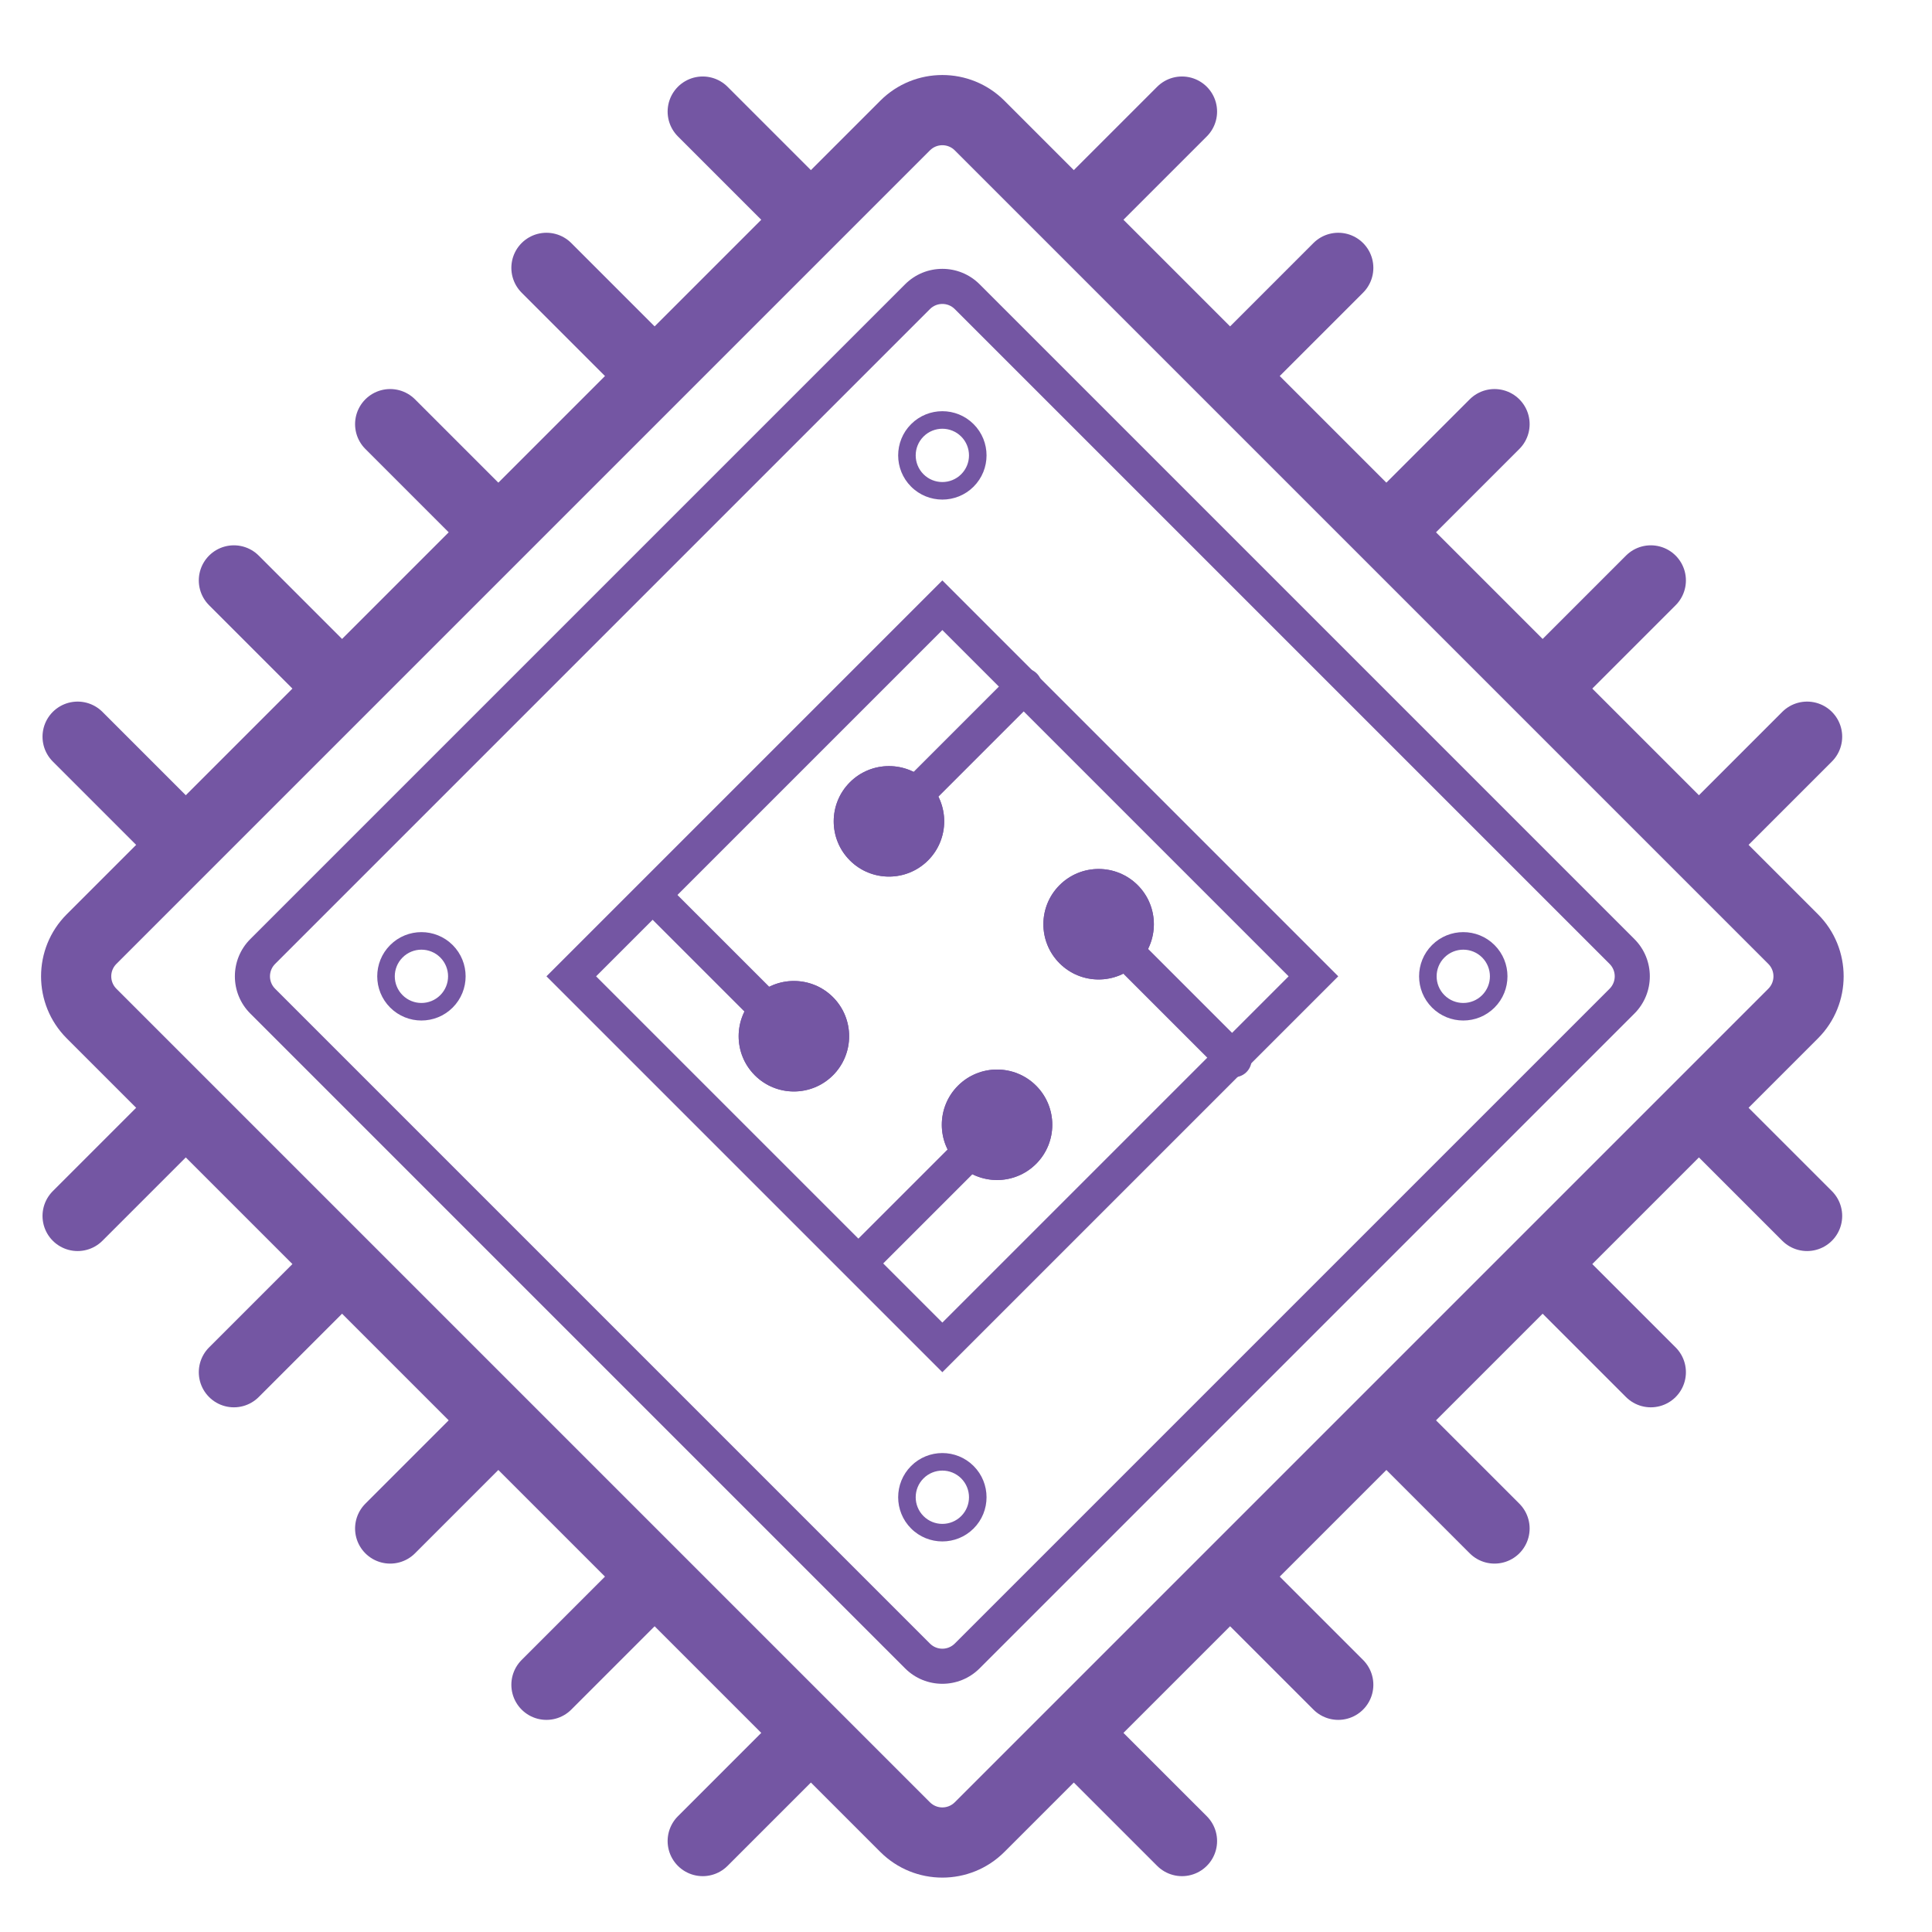 <?xml version="1.0" encoding="UTF-8" standalone="no"?><!DOCTYPE svg PUBLIC "-//W3C//DTD SVG 1.1//EN" "http://www.w3.org/Graphics/SVG/1.1/DTD/svg11.dtd"><svg width="100%" height="100%" viewBox="0 0 344 344" version="1.1" xmlns="http://www.w3.org/2000/svg" xmlns:xlink="http://www.w3.org/1999/xlink" xml:space="preserve" xmlns:serif="http://www.serif.com/" style="fill-rule:evenodd;clip-rule:evenodd;stroke-linecap:round;stroke-linejoin:round;stroke-miterlimit:1.5;"><g id="icon-rapid-prototyping"><path d="M291.014,180.466c3.659,-3.658 3.659,-9.599 -0,-13.258l-116.595,-116.595c-3.659,-3.659 -9.6,-3.659 -13.259,-0l-116.595,116.595c-3.659,3.659 -3.659,9.6 0,13.258l116.595,116.596c3.659,3.658 9.6,3.658 13.259,-0l116.595,-116.596Zm-4.419,-4.419l-116.596,116.595c-1.219,1.22 -3.2,1.22 -4.419,0c-0,0 -116.595,-116.595 -116.595,-116.595c-1.22,-1.22 -1.22,-3.2 -0,-4.419c-0,-0 116.595,-116.596 116.595,-116.596c1.219,-1.219 3.2,-1.219 4.419,0c0,0 116.596,116.596 116.596,116.596c1.219,1.219 1.219,3.199 -0,4.419Z" style="fill:#7456a3;"/><path d="M238.281,173.837l-70.491,-70.492l-70.492,70.492l70.492,70.492l70.491,-70.492Zm-8.838,0l-61.653,61.653c-0,0 -61.653,-61.653 -61.653,-61.653c-0.001,0 61.653,-61.653 61.653,-61.653l61.653,61.653Z" style="fill:#7456a3;"/><path d="M323.696,184.886c6.097,-6.098 6.097,-15.999 -0,-22.097l-144.858,-144.858c-6.098,-6.098 -15.999,-6.098 -22.097,0l-144.857,144.858c-6.098,6.098 -6.098,15.999 -0,22.097l144.857,144.857c6.098,6.098 15.999,6.098 22.097,0l144.858,-144.857Zm-8.839,-8.839l-144.858,144.857c-1.219,1.22 -3.2,1.22 -4.419,0c-0,0 -144.858,-144.857 -144.858,-144.857c-1.219,-1.22 -1.219,-3.2 0,-4.419c0,-0 144.858,-144.858 144.858,-144.858c1.219,-1.219 3.2,-1.219 4.419,0c0,0 144.858,144.858 144.858,144.858c1.219,1.219 1.219,3.199 -0,4.419Z" style="fill:#7456a3;"/><path d="M173.355,75.52c3.071,3.071 3.071,8.058 -0,11.13c-3.072,3.071 -8.059,3.071 -11.131,-0c-3.071,-3.072 -3.071,-8.059 0,-11.13c3.072,-3.072 8.059,-3.072 11.131,-0Zm-2.21,2.209c1.852,1.852 1.852,4.859 0,6.711c-1.852,1.852 -4.859,1.852 -6.711,0c-1.852,-1.852 -1.852,-4.859 0,-6.711c1.852,-1.852 4.859,-1.852 6.711,0Z" style="fill:#7456a3;"/><path d="M266.107,168.272c3.072,3.072 3.072,8.059 0,11.13c-3.071,3.072 -8.059,3.072 -11.13,0c-3.072,-3.071 -3.072,-8.058 -0,-11.13c3.071,-3.071 8.059,-3.071 11.13,0Zm-2.209,2.21c1.851,1.852 1.851,4.859 -0,6.711c-1.852,1.852 -4.859,1.852 -6.711,-0c-1.852,-1.852 -1.852,-4.859 -0,-6.711c1.852,-1.852 4.859,-1.852 6.711,-0Z" style="fill:#7456a3;"/><path d="M80.602,168.272c3.072,3.072 3.072,8.059 0,11.13c-3.071,3.072 -8.059,3.072 -11.13,0c-3.072,-3.071 -3.072,-8.058 -0,-11.13c3.071,-3.071 8.059,-3.071 11.13,0Zm-2.209,2.21c1.851,1.852 1.851,4.859 -0,6.711c-1.852,1.852 -4.859,1.852 -6.711,-0c-1.852,-1.852 -1.852,-4.859 -0,-6.711c1.852,-1.852 4.859,-1.852 6.711,-0Z" style="fill:#7456a3;"/><path d="M173.355,261.025c3.071,3.071 3.071,8.058 -0,11.13c-3.072,3.071 -8.059,3.071 -11.131,-0c-3.071,-3.072 -3.071,-8.059 0,-11.13c3.072,-3.072 8.059,-3.072 11.131,-0Zm-2.21,2.209c1.852,1.852 1.852,4.859 0,6.711c-1.852,1.852 -4.859,1.852 -6.711,0c-1.852,-1.852 -1.852,-4.859 0,-6.711c1.852,-1.852 4.859,-1.852 6.711,0Z" style="fill:#7456a3;"/><path d="M249.412,92.215l16.695,-16.695" style="fill:none;stroke:#7456a3;stroke-width:12.5px;"/><path d="M277.238,120.041l16.695,-16.696" style="fill:none;stroke:#7456a3;stroke-width:12.5px;"/><path d="M192.886,37.438l17.57,-17.57" style="fill:none;stroke:#7456a3;stroke-width:12.5px;"/><path d="M221.586,64.389l16.695,-16.695" style="fill:none;stroke:#7456a3;stroke-width:12.5px;"/><path d="M304.189,148.741l17.57,-17.57" style="fill:none;stroke:#7456a3;stroke-width:12.5px;"/><path d="M86.167,92.215l-16.695,-16.695" style="fill:none;stroke:#7456a3;stroke-width:12.5px;"/><path d="M113.993,64.389l-16.695,-16.695" style="fill:none;stroke:#7456a3;stroke-width:12.5px;"/><path d="M31.39,148.741l-17.57,-17.57" style="fill:none;stroke:#7456a3;stroke-width:12.5px;"/><path d="M58.342,120.041l-16.696,-16.696" style="fill:none;stroke:#7456a3;stroke-width:12.5px;"/><path d="M142.693,37.438l-17.57,-17.57" style="fill:none;stroke:#7456a3;stroke-width:12.5px;"/><path d="M249.412,255.459l16.695,16.696" style="fill:none;stroke:#7456a3;stroke-width:12.5px;"/><path d="M277.238,227.634l16.695,16.695" style="fill:none;stroke:#7456a3;stroke-width:12.5px;"/><path d="M192.886,310.237l17.57,17.569" style="fill:none;stroke:#7456a3;stroke-width:12.5px;"/><path d="M221.586,283.285l16.695,16.696" style="fill:none;stroke:#7456a3;stroke-width:12.5px;"/><path d="M304.189,198.934l17.57,17.569" style="fill:none;stroke:#7456a3;stroke-width:12.5px;"/><path d="M86.167,255.459l-16.695,16.696" style="fill:none;stroke:#7456a3;stroke-width:12.5px;"/><path d="M113.993,283.285l-16.695,16.696" style="fill:none;stroke:#7456a3;stroke-width:12.5px;"/><path d="M31.39,198.934l-17.57,17.569" style="fill:none;stroke:#7456a3;stroke-width:12.5px;"/><path d="M58.342,227.634l-16.696,16.695" style="fill:none;stroke:#7456a3;stroke-width:12.5px;"/><path d="M142.693,310.237l-17.57,17.569" style="fill:none;stroke:#7456a3;stroke-width:12.5px;"/><path d="M219.731,188.678l-24.116,-24.116" style="fill:none;stroke:#7456a3;stroke-width:6.25px;"/><path d="M202.572,157.606c3.839,3.839 3.839,10.073 -0,13.912c-3.84,3.84 -10.074,3.84 -13.913,0c-3.839,-3.839 -3.839,-10.073 -0,-13.912c3.839,-3.84 10.073,-3.84 13.913,-0Z" style="fill:#7456a3;"/><path d="M202.572,157.606c3.839,3.839 3.839,10.073 -0,13.912c-3.84,3.84 -10.074,3.84 -13.913,0c-3.839,-3.839 -3.839,-10.073 -0,-13.912c3.839,-3.84 10.073,-3.84 13.913,-0Zm-4.42,4.419c1.401,1.4 1.401,3.674 0,5.074c-1.4,1.4 -3.673,1.4 -5.074,0c-1.4,-1.4 -1.4,-3.674 0,-5.074c1.401,-1.4 3.674,-1.4 5.074,-0Z" style="fill:#7456a3;"/><path d="M182.398,122.128l-24.116,24.115" style="fill:none;stroke:#7456a3;stroke-width:6.25px;"/><path d="M151.326,139.287c3.839,-3.839 10.074,-3.839 13.913,-0c3.839,3.839 3.839,10.073 -0,13.913c-3.839,3.839 -10.074,3.839 -13.913,-0c-3.839,-3.84 -3.839,-10.074 0,-13.913Z" style="fill:#7456a3;"/><path d="M151.326,139.287c3.839,-3.839 10.074,-3.839 13.913,-0c3.839,3.839 3.839,10.073 -0,13.913c-3.839,3.839 -10.074,3.839 -13.913,-0c-3.839,-3.84 -3.839,-10.074 0,-13.913Zm4.419,4.419c1.401,-1.4 3.674,-1.4 5.074,0c1.401,1.401 1.401,3.674 0,5.074c-1.4,1.401 -3.673,1.401 -5.074,0c-1.4,-1.4 -1.4,-3.673 0,-5.074Z" style="fill:#7456a3;"/><path d="M117.239,160.388l24.116,24.116" style="fill:none;stroke:#7456a3;stroke-width:6.25px;"/><path d="M134.399,191.46c-3.84,-3.839 -3.84,-10.073 -0,-13.913c3.839,-3.839 10.073,-3.839 13.913,0c3.839,3.84 3.839,10.074 -0,13.913c-3.84,3.84 -10.074,3.84 -13.913,0Z" style="fill:#7456a3;"/><path d="M134.399,191.46c-3.84,-3.839 -3.84,-10.073 -0,-13.913c3.839,-3.839 10.073,-3.839 13.913,0c3.839,3.84 3.839,10.074 -0,13.913c-3.84,3.84 -10.074,3.84 -13.913,0Zm4.419,-4.419c-1.4,-1.4 -1.4,-3.674 0,-5.074c1.4,-1.4 3.674,-1.4 5.074,-0c1.4,1.4 1.4,3.674 0,5.074c-1.4,1.4 -3.674,1.4 -5.074,-0Z" style="fill:#7456a3;"/><path d="M153.413,224.387l24.116,-24.115" style="fill:none;stroke:#7456a3;stroke-width:6.25px;"/><path d="M184.485,207.228c-3.839,3.84 -10.073,3.84 -13.913,0c-3.839,-3.839 -3.839,-10.073 0,-13.913c3.84,-3.839 10.074,-3.839 13.913,0c3.839,3.84 3.839,10.074 0,13.913Z" style="fill:#7456a3;"/><path d="M184.485,207.228c-3.839,3.84 -10.073,3.84 -13.913,0c-3.839,-3.839 -3.839,-10.073 0,-13.913c3.84,-3.839 10.074,-3.839 13.913,0c3.839,3.84 3.839,10.074 0,13.913Zm-4.419,-4.419c-1.401,1.4 -3.674,1.4 -5.074,-0c-1.401,-1.4 -1.401,-3.674 -0,-5.074c1.4,-1.401 3.673,-1.401 5.074,-0c1.4,1.4 1.4,3.674 -0,5.074Z" style="fill:#7456a3;"/></g></svg>